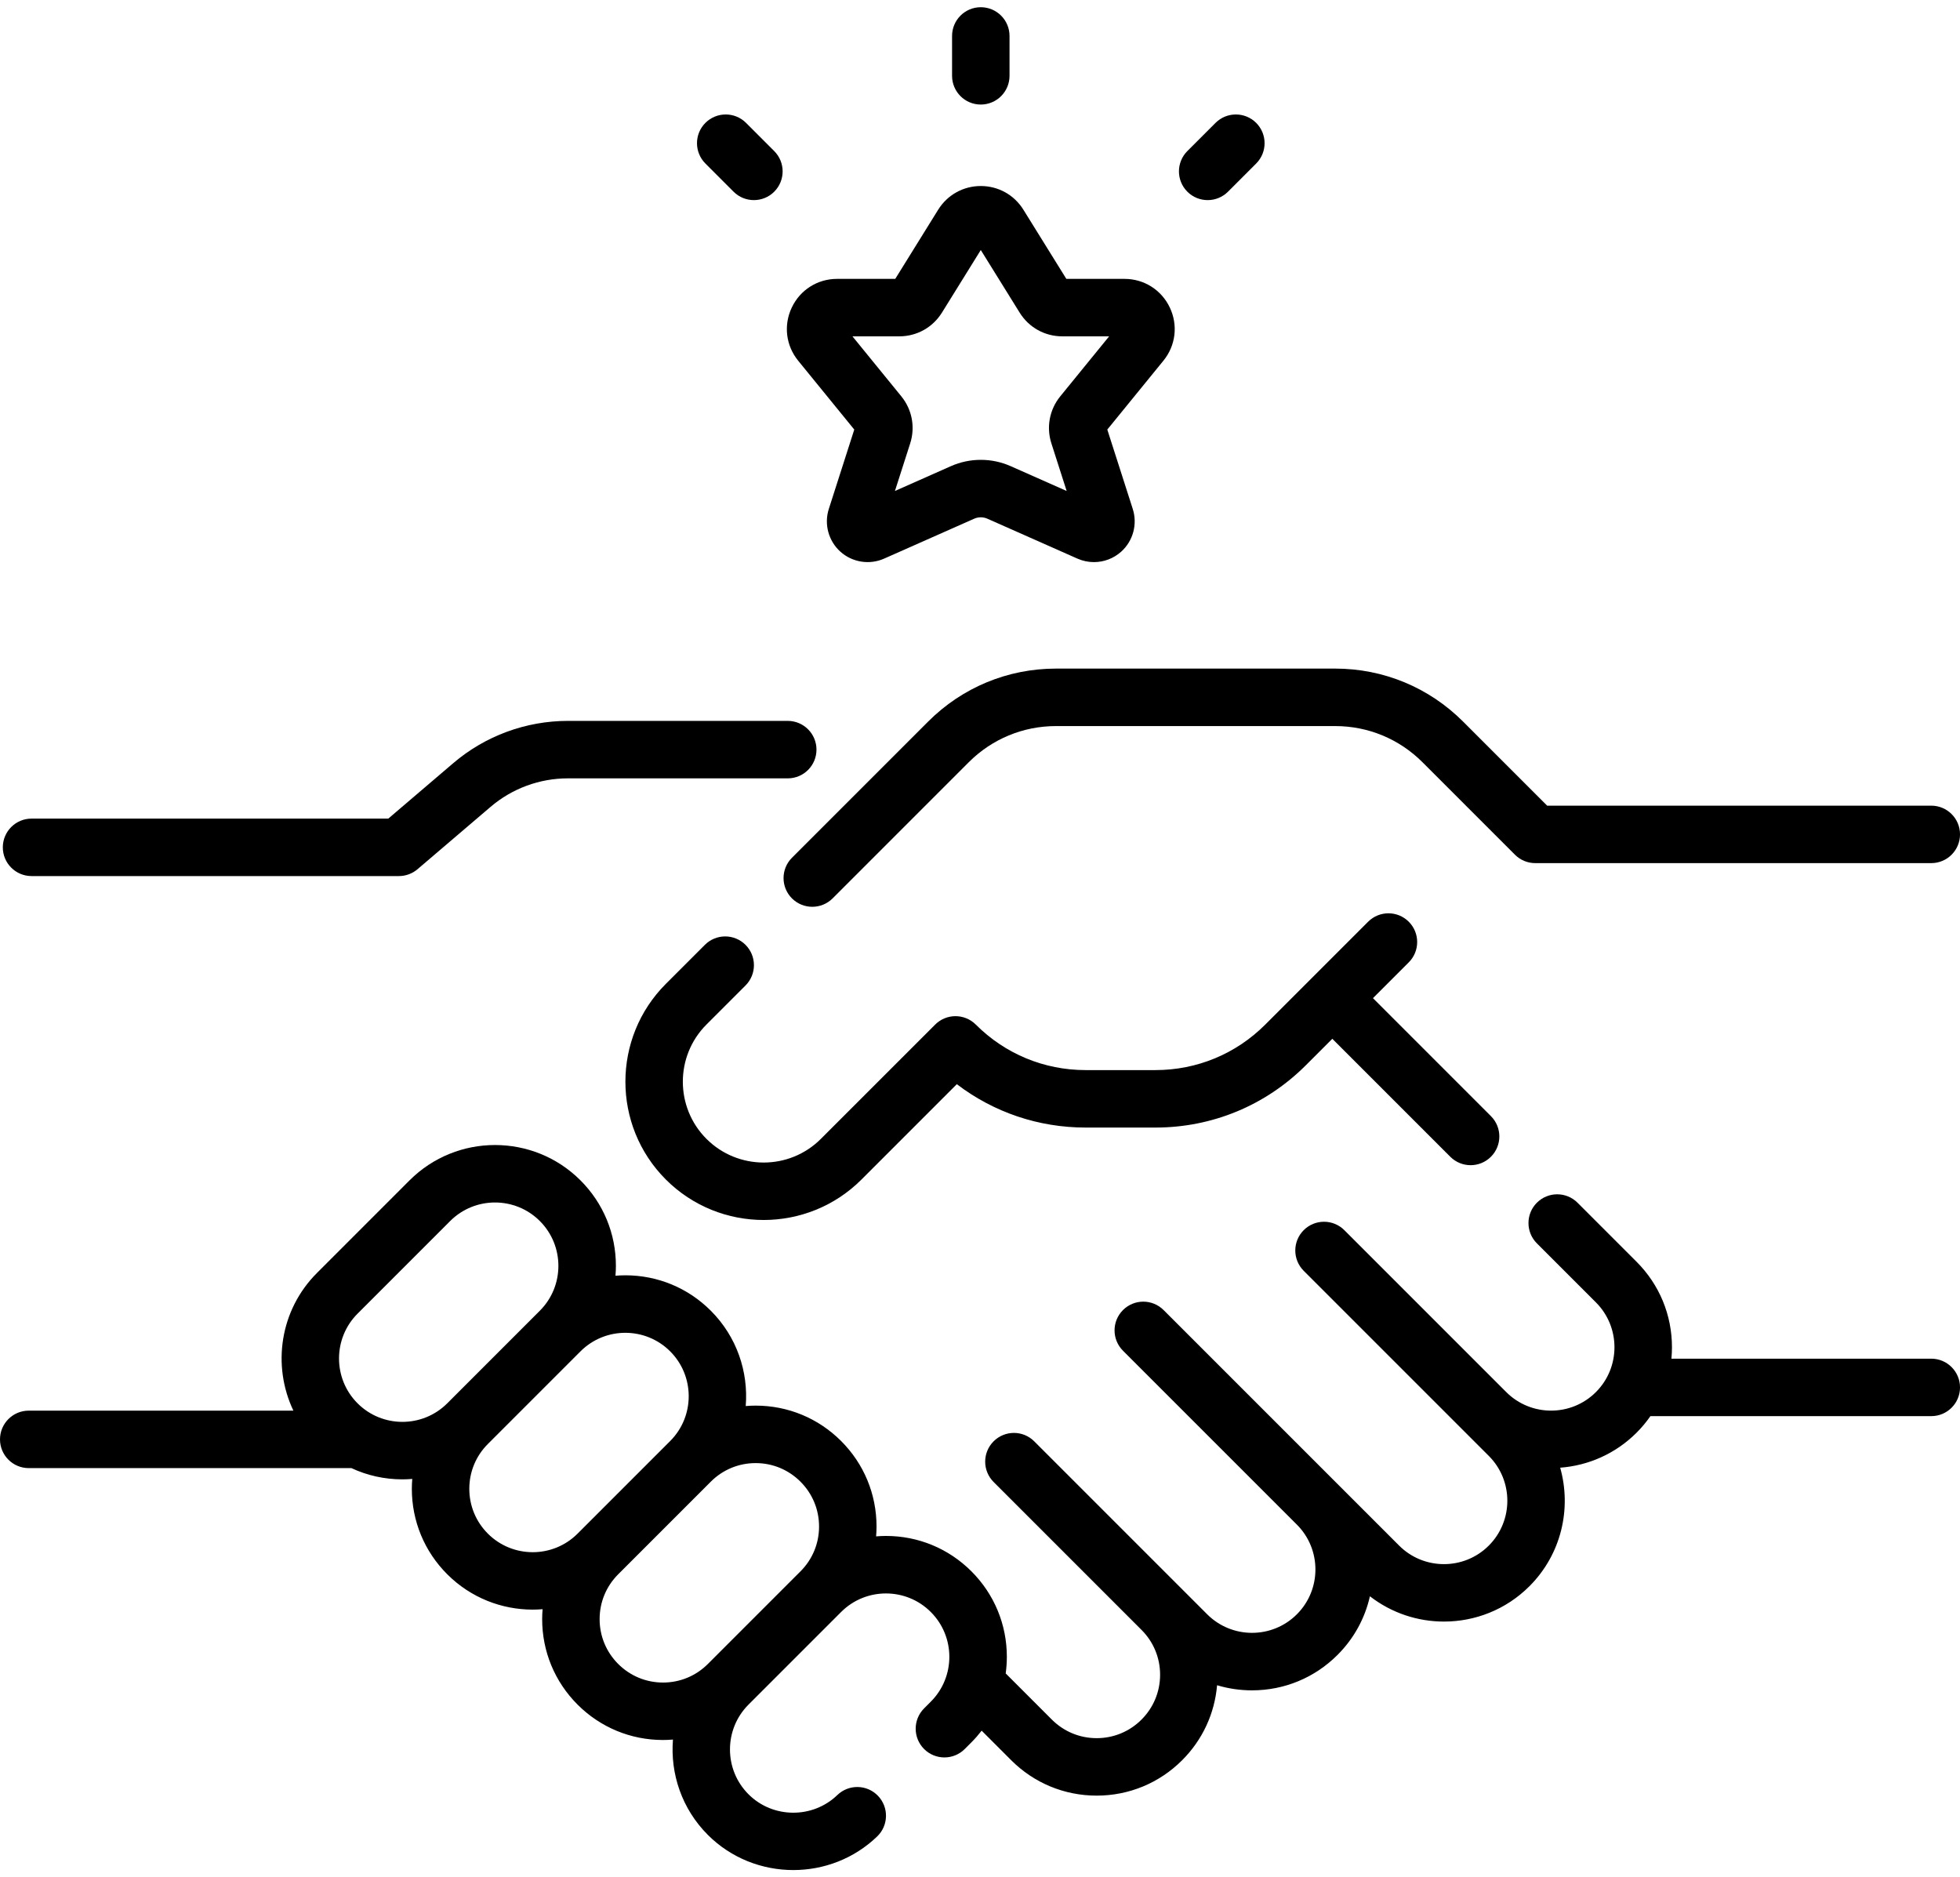 <svg width="142" height="136" viewBox="0 0 142 136" fill="none" xmlns="http://www.w3.org/2000/svg">
<path d="M67.24 52.277L57.377 62.14C56.564 62.953 56.564 64.271 57.377 65.084C57.784 65.49 58.317 65.693 58.849 65.693C59.382 65.693 59.915 65.49 60.322 65.084L70.184 55.221C71.875 53.531 74.122 52.6 76.514 52.6H96.728C99.119 52.6 101.367 53.531 103.058 55.221L109.756 61.919C110.146 62.31 110.675 62.529 111.228 62.529H139.919C141.069 62.529 142.001 61.597 142.001 60.447C142.001 59.297 141.069 58.366 139.919 58.366H112.09L106.001 52.277C103.524 49.8 100.231 48.436 96.728 48.436H76.513C73.01 48.436 69.717 49.8 67.24 52.277Z" fill="black"/>
<path d="M54.012 71.393C54.825 70.58 54.825 69.262 54.012 68.449C53.199 67.636 51.881 67.636 51.068 68.449L48.24 71.277C44.333 75.184 44.333 81.543 48.24 85.451C50.194 87.405 52.761 88.382 55.327 88.382C57.894 88.382 60.46 87.405 62.414 85.451L69.321 78.543C71.992 80.582 75.239 81.686 78.656 81.686H83.707C87.826 81.686 91.699 80.082 94.611 77.169L96.525 75.255L105.072 83.802C105.479 84.208 106.011 84.412 106.544 84.412C107.077 84.412 107.61 84.208 108.016 83.802C108.829 82.989 108.829 81.671 108.016 80.858L99.47 72.311L102.063 69.718C102.876 68.905 102.876 67.587 102.063 66.774C101.25 65.961 99.932 65.961 99.119 66.774L95.055 70.838C95.055 70.838 95.054 70.839 95.054 70.839C95.053 70.84 95.053 70.84 95.052 70.841L91.667 74.226C89.542 76.352 86.715 77.523 83.707 77.523H78.656C75.649 77.523 72.822 76.352 70.696 74.226C69.882 73.413 68.565 73.413 67.752 74.226L59.47 82.507C57.186 84.792 53.468 84.791 51.184 82.507C48.9 80.223 48.9 76.506 51.184 74.221L54.012 71.393Z" fill="black"/>
<path d="M139.918 98.429H121.093C121.118 98.156 121.132 97.879 121.132 97.601C121.132 95.261 120.221 93.062 118.567 91.408L114.29 87.131C113.477 86.318 112.159 86.318 111.346 87.131C110.533 87.944 110.533 89.262 111.346 90.075L115.623 94.352C117.414 96.143 117.414 99.058 115.623 100.849C113.832 102.641 110.917 102.64 109.126 100.849L97.396 89.119C96.583 88.307 95.265 88.307 94.452 89.119C93.639 89.933 93.639 91.25 94.452 92.063L107.862 105.473C109.653 107.264 109.653 110.179 107.862 111.97C106.07 113.762 103.155 113.761 101.365 111.97L84.302 94.908C83.489 94.095 82.171 94.095 81.358 94.908C80.545 95.721 80.545 97.039 81.358 97.852L93.963 110.456C95.749 112.248 95.747 115.158 93.957 116.948C92.167 118.739 89.252 118.74 87.46 116.948L74.929 104.417C74.116 103.604 72.798 103.604 71.985 104.417C71.172 105.23 71.172 106.548 71.985 107.361L82.702 118.078C83.57 118.945 84.048 120.099 84.048 121.326C84.048 122.553 83.57 123.707 82.702 124.575C81.835 125.443 80.681 125.921 79.454 125.921C78.227 125.921 77.073 125.443 76.205 124.575L72.862 121.231C72.915 120.836 72.945 120.435 72.945 120.029C72.945 117.69 72.034 115.49 70.38 113.836C68.726 112.182 66.527 111.271 64.187 111.271C63.947 111.271 63.709 111.283 63.473 111.302C63.492 111.066 63.504 110.828 63.504 110.588C63.504 108.248 62.593 106.049 60.939 104.395C59.285 102.741 57.086 101.83 54.746 101.83C54.505 101.83 54.265 101.842 54.027 101.861C54.228 99.387 53.386 96.842 51.497 94.954C49.843 93.3 47.644 92.389 45.304 92.389C45.064 92.389 44.827 92.401 44.59 92.42C44.609 92.183 44.621 91.945 44.621 91.705C44.621 89.366 43.71 87.166 42.056 85.512C38.642 82.098 33.086 82.097 29.671 85.512L22.962 92.222C20.269 94.914 19.702 98.938 21.256 102.194H2.082C0.932 102.194 0 103.126 0 104.276C0 105.426 0.932 106.357 2.082 106.357H25.458C26.601 106.89 27.855 107.172 29.154 107.172C29.394 107.172 29.632 107.16 29.868 107.141C29.849 107.377 29.837 107.615 29.837 107.855C29.837 110.195 30.748 112.394 32.402 114.048C34.11 115.755 36.352 116.609 38.595 116.609C38.834 116.609 39.072 116.597 39.31 116.578C39.291 116.816 39.279 117.055 39.279 117.297C39.279 119.636 40.19 121.835 41.844 123.49C43.498 125.144 45.697 126.054 48.036 126.054C48.278 126.054 48.517 126.042 48.755 126.023C48.555 128.498 49.396 131.042 51.285 132.931C52.981 134.626 55.227 135.476 57.475 135.476C59.67 135.476 61.867 134.665 63.553 133.039C64.38 132.241 64.404 130.924 63.606 130.096C62.808 129.268 61.49 129.245 60.663 130.043C58.872 131.769 55.986 131.744 54.229 129.987C52.438 128.196 52.438 125.281 54.229 123.49L60.938 116.781C62.729 114.989 65.644 114.989 67.435 116.781C69.227 118.572 69.227 121.487 67.435 123.278L66.95 123.764C66.137 124.577 66.137 125.895 66.95 126.708C67.763 127.52 69.081 127.52 69.894 126.708L70.379 126.222C70.646 125.955 70.892 125.672 71.12 125.378L73.26 127.519C74.915 129.173 77.114 130.084 79.453 130.084C81.793 130.084 83.992 129.173 85.646 127.519C87.119 126.046 88.001 124.139 88.176 122.087C88.987 122.331 89.838 122.457 90.709 122.457C93.048 122.457 95.247 121.546 96.901 119.892C98.088 118.706 98.889 117.239 99.249 115.642C100.822 116.862 102.717 117.475 104.614 117.475C106.856 117.475 109.099 116.622 110.806 114.914C113.128 112.593 113.869 109.282 113.034 106.327C115.051 106.176 117.028 105.333 118.567 103.793C118.941 103.42 119.275 103.017 119.571 102.592H139.919C141.069 102.592 142.001 101.66 142.001 100.511C142.001 99.361 141.068 98.429 139.918 98.429ZM25.905 101.664C24.114 99.873 24.114 96.958 25.905 95.167L32.614 88.458C33.51 87.562 34.686 87.114 35.863 87.114C37.039 87.114 38.216 87.562 39.111 88.458C40.903 90.249 40.903 93.163 39.111 94.955L32.403 101.664C30.611 103.455 27.697 103.456 25.905 101.664ZM35.346 111.105C34.479 110.237 34.001 109.084 34.001 107.856C34.001 106.629 34.479 105.475 35.347 104.608L42.056 97.899C42.952 97.003 44.128 96.555 45.304 96.555C46.481 96.555 47.657 97.003 48.553 97.898C50.344 99.69 50.344 102.603 48.555 104.394C48.554 104.395 48.553 104.395 48.553 104.396L41.844 111.105C40.053 112.897 37.138 112.896 35.346 111.105ZM51.285 120.546C50.417 121.414 49.264 121.892 48.036 121.892C46.809 121.892 45.656 121.414 44.788 120.546C43.92 119.679 43.442 118.525 43.442 117.298C43.442 116.07 43.92 114.917 44.788 114.049L51.497 107.34C51.497 107.34 51.497 107.34 51.497 107.34C52.364 106.472 53.518 105.994 54.745 105.994C55.973 105.994 57.126 106.472 57.994 107.34C58.862 108.208 59.34 109.361 59.34 110.589C59.34 111.816 58.862 112.97 57.994 113.837L51.285 120.546Z" fill="black"/>
<path d="M2.286 63.467H28.899C29.395 63.467 29.874 63.29 30.25 62.969L35.542 58.453C37.102 57.121 39.09 56.388 41.141 56.388H57.072C58.221 56.388 59.153 55.456 59.153 54.307C59.153 53.157 58.221 52.225 57.072 52.225H41.141C38.101 52.225 35.153 53.312 32.839 55.286L28.131 59.304H2.286C1.136 59.304 0.204 60.236 0.204 61.386C0.204 62.536 1.136 63.467 2.286 63.467Z" fill="black"/>
<path d="M61.891 31.12L60.047 36.87C59.693 37.975 60.022 39.191 60.886 39.967C61.749 40.742 62.993 40.939 64.055 40.469L70.579 37.577C70.883 37.443 71.231 37.443 71.534 37.577L78.059 40.469C78.442 40.639 78.849 40.722 79.254 40.722C79.969 40.722 80.677 40.462 81.228 39.967C82.092 39.191 82.421 37.975 82.067 36.87L82.067 36.869L80.223 31.12L84.285 26.134C85.181 25.035 85.359 23.558 84.751 22.278C84.143 20.998 82.884 20.203 81.468 20.203H77.255L74.145 15.194C73.478 14.118 72.324 13.476 71.057 13.476C69.791 13.476 68.637 14.118 67.969 15.194L64.86 20.203H60.646C59.23 20.203 57.972 20.998 57.364 22.278C56.756 23.558 56.934 25.035 57.829 26.134L61.891 31.12ZM65.154 24.366C66.42 24.366 67.574 23.724 68.242 22.649L71.057 18.113L73.873 22.648C74.54 23.724 75.695 24.366 76.961 24.366H80.356L76.815 28.713C76.035 29.67 75.795 30.943 76.172 32.119L77.278 35.569L73.222 33.771C71.847 33.161 70.268 33.161 68.892 33.771L64.837 35.569L65.943 32.119C66.32 30.943 66.079 29.671 65.3 28.713L61.759 24.366H65.154Z" fill="black"/>
<path d="M71.057 7.574C72.207 7.574 73.139 6.642 73.139 5.492V2.605C73.139 1.455 72.207 0.523 71.057 0.523C69.907 0.523 68.976 1.455 68.976 2.605V5.492C68.976 6.642 69.907 7.574 71.057 7.574Z" fill="black"/>
<path d="M53.147 13.888C53.553 14.294 54.086 14.497 54.619 14.497C55.152 14.497 55.685 14.294 56.091 13.888C56.904 13.074 56.904 11.757 56.091 10.944L54.05 8.902C53.237 8.09 51.919 8.09 51.106 8.902C50.293 9.715 50.293 11.033 51.106 11.846L53.147 13.888Z" fill="black"/>
<path d="M87.495 14.497C88.027 14.497 88.56 14.294 88.967 13.888L91.008 11.846C91.821 11.033 91.821 9.715 91.008 8.902C90.195 8.09 88.877 8.09 88.064 8.902L86.023 10.944C85.21 11.757 85.21 13.075 86.023 13.888C86.429 14.294 86.962 14.497 87.495 14.497Z" fill="black"/>
</svg>
